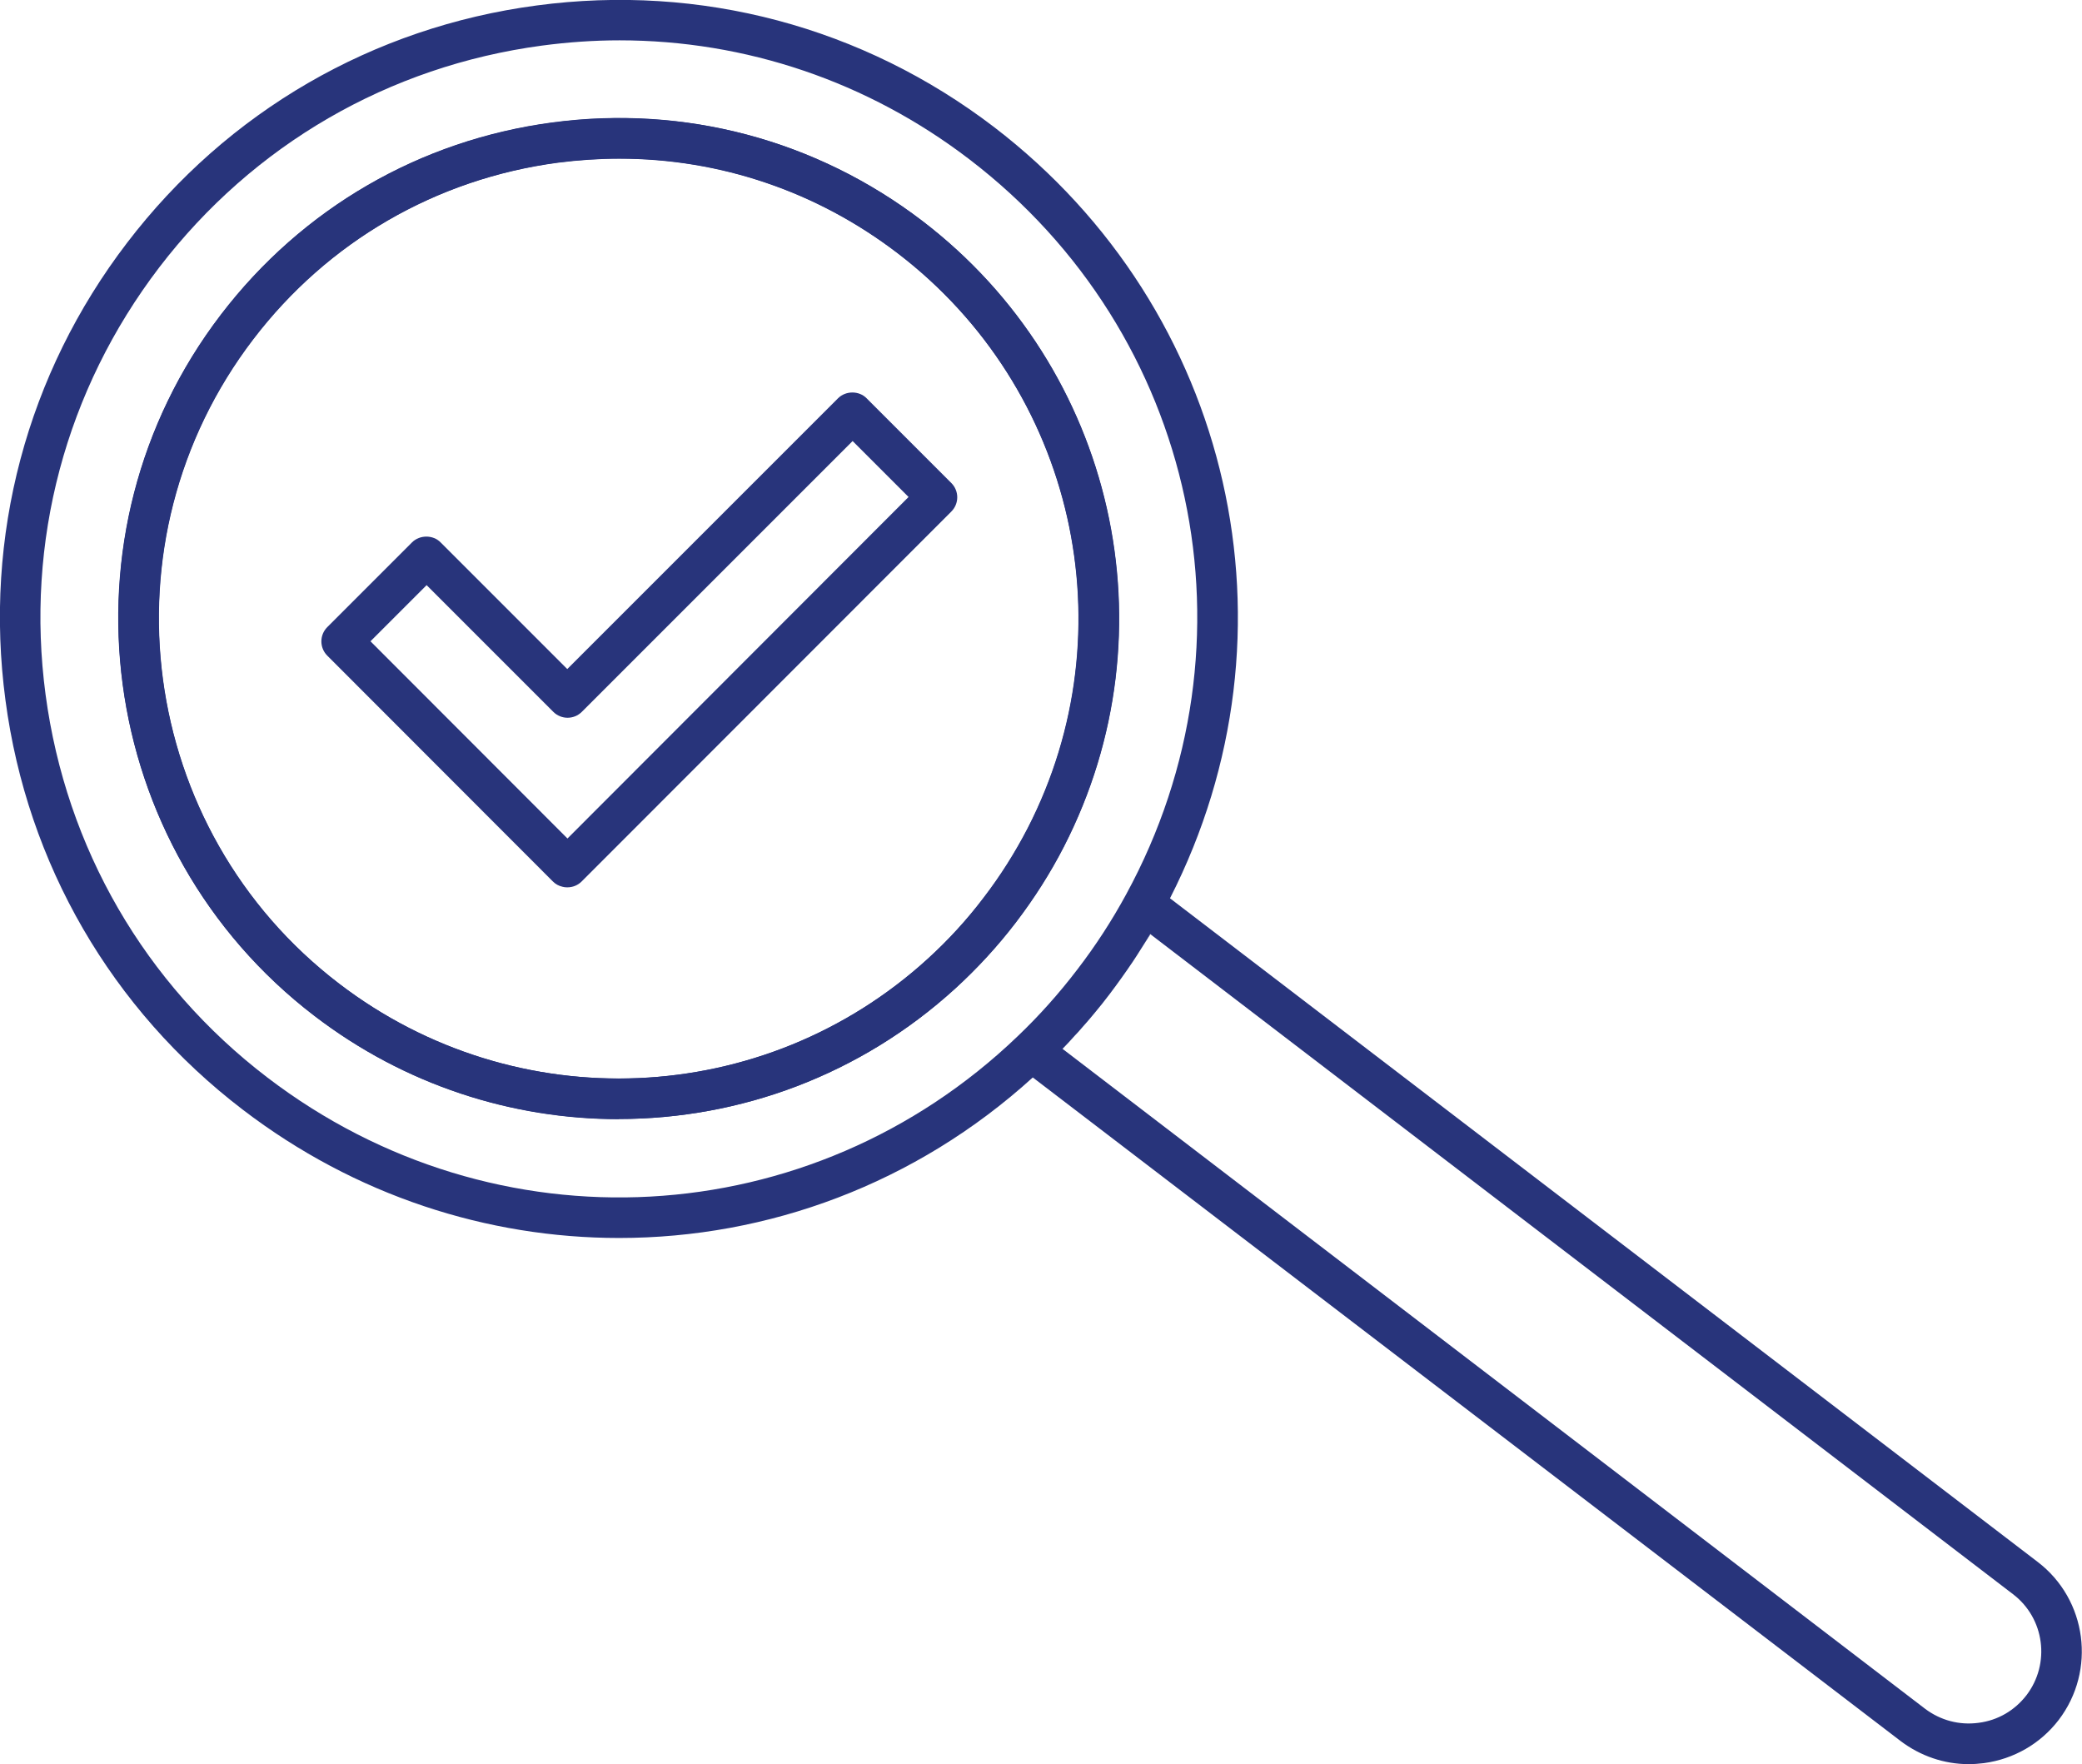 <?xml version="1.0" encoding="UTF-8"?><svg xmlns="http://www.w3.org/2000/svg" id="Ebene_2" data-name="Ebene 2" viewBox="0 0 102.73 87.04"><defs><style> .cls-1 { fill: #28347b; stroke-width: 0px; } </style></defs><g id="Icone"><g><g><g><path class="cls-1" d="M45.51,10.9c-5.24-4-11.73-5.73-18.26-4.86-6.54.87-12.34,4.24-16.35,9.48-8.27,10.81-6.2,26.33,4.62,34.6,4.45,3.41,9.73,5.09,15,5.09,5.98,0,11.93-2.16,16.61-6.44,1.09-.99,2.09-2.09,2.99-3.26.9-1.18,1.7-2.44,2.37-3.74,5.45-10.62,2.52-23.6-6.98-30.87ZM50.71,40.85c-.62,1.2-1.35,2.36-2.18,3.44-.82,1.09-1.75,2.1-2.75,3.01-8.1,7.39-20.32,7.91-29.05,1.23-9.94-7.59-11.84-21.86-4.24-31.8,3.68-4.81,9.02-7.9,15.02-8.71,1.02-.13,2.04-.2,3.05-.2,2.47,0,4.91.4,7.23,1.19,2.31.78,4.5,1.95,6.5,3.48,8.73,6.68,11.43,18.6,6.42,28.36ZM52.42,51.75h.01c.21-.22.41-.43.6-.65-.2.22-.4.44-.61.65ZM56.75,46.09c-.15.25-.31.51-.47.76.16-.25.32-.5.48-.75h-.01ZM45.51,10.9c-5.24-4-11.73-5.73-18.26-4.86-6.54.87-12.34,4.24-16.35,9.48-8.27,10.81-6.2,26.33,4.62,34.6,4.45,3.41,9.73,5.09,15,5.09,5.98,0,11.93-2.16,16.61-6.44,1.09-.99,2.09-2.09,2.99-3.26.9-1.18,1.7-2.44,2.37-3.74,5.45-10.62,2.52-23.6-6.98-30.87ZM50.71,40.85c-.62,1.2-1.35,2.36-2.18,3.44-.82,1.09-1.75,2.1-2.75,3.01-8.1,7.39-20.32,7.91-29.05,1.23-9.94-7.59-11.84-21.86-4.24-31.8,3.68-4.81,9.02-7.9,15.02-8.71,1.02-.13,2.04-.2,3.05-.2,2.47,0,4.91.4,7.23,1.19,2.31.78,4.5,1.95,6.5,3.48,8.73,6.68,11.43,18.6,6.42,28.36ZM45.51,10.9c-5.24-4-11.73-5.73-18.26-4.86-6.54.87-12.34,4.24-16.35,9.48-8.27,10.81-6.2,26.33,4.62,34.6,4.45,3.41,9.73,5.09,15,5.09,5.98,0,11.93-2.16,16.61-6.44,1.09-.99,2.09-2.09,2.99-3.26.9-1.18,1.7-2.44,2.37-3.74,5.45-10.62,2.52-23.6-6.98-30.87ZM50.71,40.85c-.62,1.2-1.35,2.36-2.18,3.44-.82,1.09-1.75,2.1-2.75,3.01-8.1,7.39-20.32,7.91-29.05,1.23-9.94-7.59-11.84-21.86-4.24-31.8,3.68-4.81,9.02-7.9,15.02-8.71,1.02-.13,2.04-.2,3.05-.2,2.47,0,4.91.4,7.23,1.19,2.31.78,4.5,1.95,6.5,3.48,8.73,6.68,11.43,18.6,6.42,28.36Z"/><path class="cls-1" d="M100.54,77.06l-42.81-32.74c6.7-13.13,3.12-29.01-8.68-38.05C42.57,1.32,34.56-.81,26.48.27,18.4,1.34,11.22,5.5,6.27,11.98,1.32,18.45-.81,26.47.27,34.55c1.07,8.07,5.23,15.25,11.71,20.2,5.54,4.24,12.07,6.33,18.57,6.33,7.33,0,14.62-2.66,20.41-7.92l42.82,32.74c.98.74,2.15,1.14,3.36,1.14.25,0,.5-.02.75-.05,1.48-.2,2.79-.96,3.69-2.13,1.86-2.44,1.4-5.94-1.04-7.8ZM50.21,51.13c-10.2,9.78-25.77,10.63-37.02,2.03-6.05-4.62-9.93-11.33-10.94-18.88-1.01-7.55.99-15.04,5.61-21.09C12.49,7.14,19.19,3.26,26.74,2.25c1.28-.17,2.56-.26,3.83-.26,6.22,0,12.24,2.03,17.26,5.87,11.25,8.6,14.5,23.85,7.74,36.26-.7,1.29-1.51,2.54-2.41,3.71-.9,1.18-1.89,2.29-2.95,3.3ZM99.99,83.64c-.58.75-1.41,1.24-2.36,1.36-.95.13-1.88-.12-2.64-.69l-42.56-32.56h-.01c.21-.21.41-.43.61-.65.13-.13.25-.27.37-.41.21-.23.41-.47.61-.71.25-.3.5-.61.74-.93.4-.53.78-1.06,1.15-1.61.13-.2.26-.39.38-.59.16-.25.32-.51.47-.76h.01s42.56,32.56,42.56,32.56c1.57,1.19,1.86,3.43.67,4.99Z"/></g><path class="cls-1" d="M30.53,55.22c-5.27,0-10.55-1.68-15.01-5.09C4.71,41.86,2.64,26.33,10.91,15.52c4.01-5.24,9.81-8.6,16.35-9.47,6.53-.87,13.02.85,18.26,4.86,9.5,7.26,12.43,20.24,6.98,30.86-.67,1.31-1.47,2.56-2.37,3.74-.9,1.18-1.91,2.27-2.99,3.26-4.69,4.27-10.64,6.44-16.61,6.44ZM30.56,7.83c-1.01,0-2.03.07-3.04.2-6.01.8-11.34,3.89-15.02,8.71-7.6,9.94-5.7,24.2,4.24,31.8,8.73,6.67,20.95,6.15,29.05-1.24,1-.91,1.92-1.92,2.75-3,.83-1.08,1.56-2.24,2.18-3.44,5.01-9.76,2.31-21.69-6.42-28.36h0c-4-3.06-8.79-4.67-13.74-4.67Z"/></g><path class="cls-1" d="M28,43.78h-.02c-.08,0-.16-.01-.23-.03-.18-.04-.34-.13-.47-.26l-11.13-11.14c-.39-.39-.39-1.02,0-1.41l4.18-4.18c.38-.38,1.04-.38,1.41,0l6.25,6.25,13.36-13.36c.38-.38,1.04-.38,1.41,0l4.18,4.18c.39.39.39,1.02,0,1.41l-18.24,18.25c-.19.19-.44.29-.71.29ZM18.28,31.64l9.72,9.73,16.83-16.85-2.76-2.76-13.36,13.36c-.39.39-1.02.39-1.41,0l-6.25-6.25-2.76,2.76Z"/></g></g></svg>